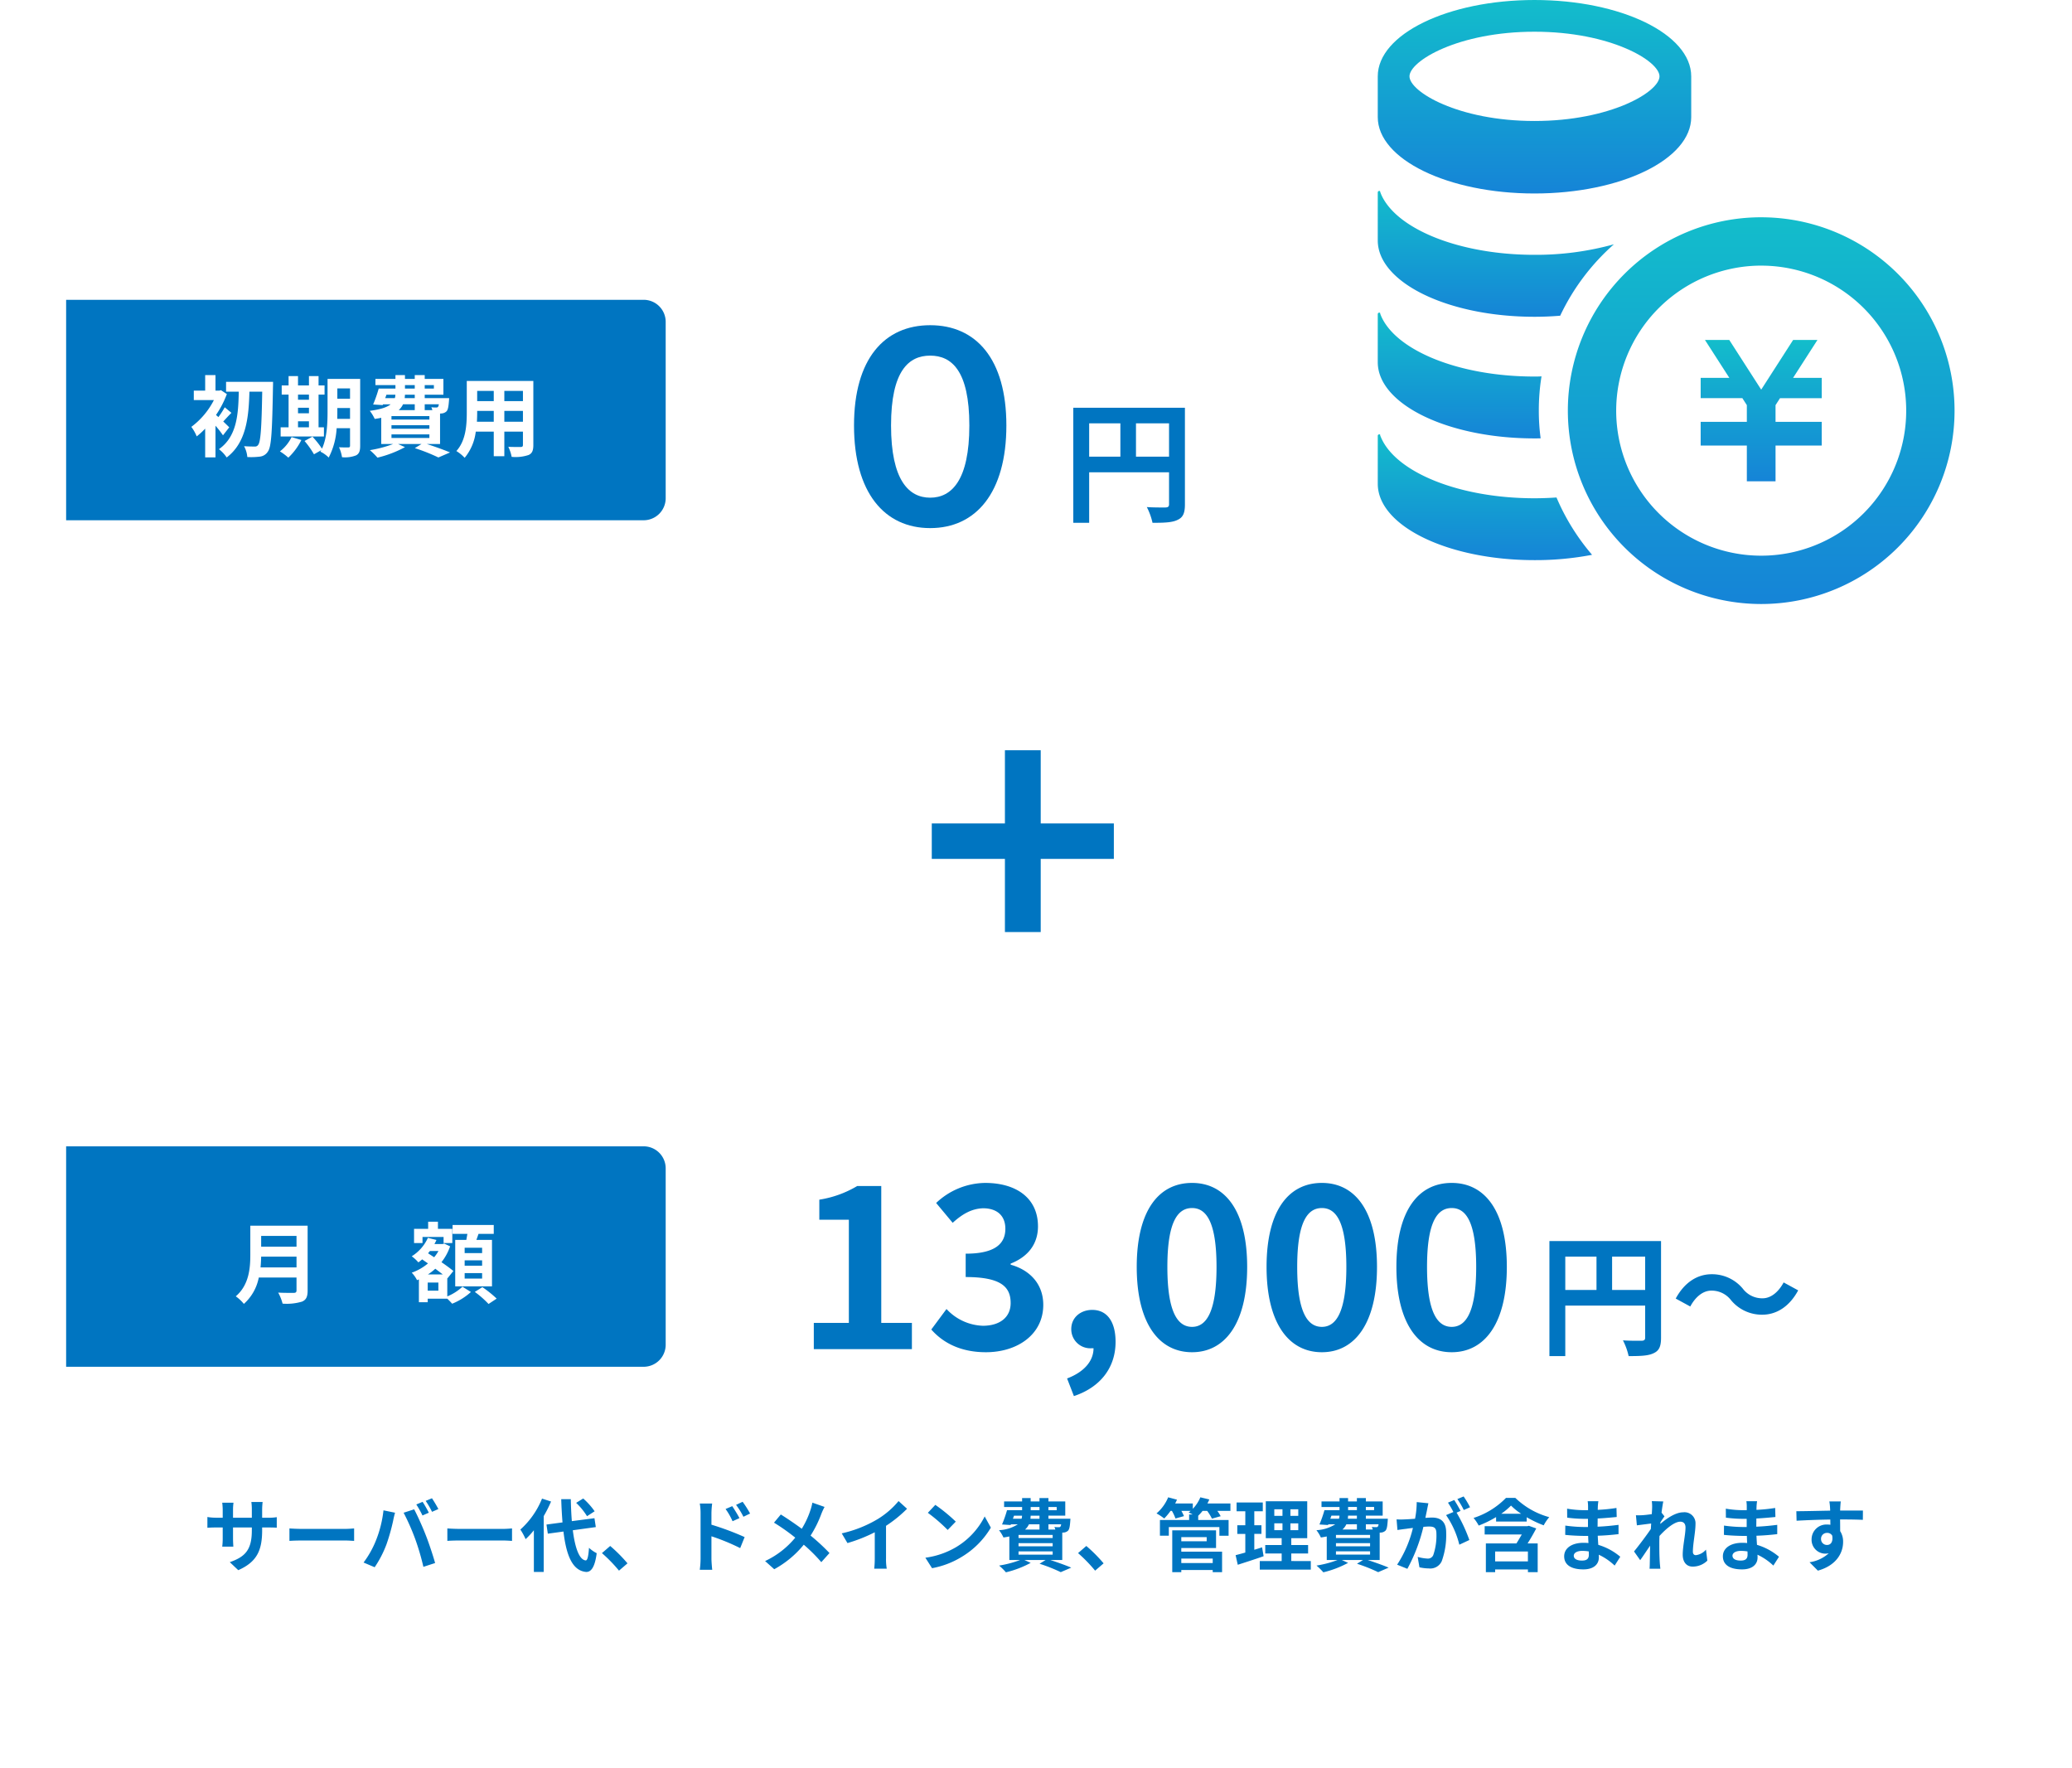 <svg xmlns="http://www.w3.org/2000/svg" xmlns:xlink="http://www.w3.org/1999/xlink" width="470" height="401" viewBox="0 0 470 401">
  <defs>
    <filter id="パス_178" x="0" y="25" width="470" height="136" filterUnits="userSpaceOnUse">
      <feOffset input="SourceAlpha"/>
      <feGaussianBlur stdDeviation="5" result="blur"/>
      <feFlood flood-opacity="0.149"/>
      <feComposite operator="in" in2="blur"/>
      <feComposite in="SourceGraphic"/>
    </filter>
    <filter id="パス_179" x="0" y="217" width="470" height="184" filterUnits="userSpaceOnUse">
      <feOffset input="SourceAlpha"/>
      <feGaussianBlur stdDeviation="5" result="blur-2"/>
      <feFlood flood-opacity="0.149"/>
      <feComposite operator="in" in2="blur-2"/>
      <feComposite in="SourceGraphic"/>
    </filter>
    <linearGradient id="linear-gradient" x1="0.5" x2="0.5" y2="1" gradientUnits="objectBoundingBox">
      <stop offset="0" stop-color="#13bdcb"/>
      <stop offset="1" stop-color="#1584d7"/>
    </linearGradient>
  </defs>
  <g id="グループ_377" data-name="グループ 377" transform="translate(-725 -1900)">
    <g transform="matrix(1, 0, 0, 1, 725, 1900)" filter="url(#パス_178)">
      <path id="パス_178-2" data-name="パス 178" d="M10,0H430a10,10,0,0,1,10,10V96a10,10,0,0,1-10,10H10A10,10,0,0,1,0,96V10A10,10,0,0,1,10,0Z" transform="translate(15 40)" fill="#fff"/>
    </g>
    <g transform="matrix(1, 0, 0, 1, 725, 1900)" filter="url(#パス_179)">
      <path id="パス_179-2" data-name="パス 179" d="M10,0H430a10,10,0,0,1,10,10V144a10,10,0,0,1-10,10H10A10,10,0,0,1,0,144V10A10,10,0,0,1,10,0Z" transform="translate(15 232)" fill="#fff"/>
    </g>
    <path id="パス_180" data-name="パス 180" d="M16.68-12.42v-7.56h7.5v7.56ZM6.06-19.98h7.08v7.56H6.06Zm21.72-3.54H2.46V2.58h3.6V-8.88H24.18v7.26c0,.51-.21.69-.78.72-.6,0-2.55.03-4.26-.09a14.582,14.582,0,0,1,1.29,3.57c2.67,0,4.47-.06,5.67-.66,1.26-.57,1.68-1.56,1.68-3.51Z" transform="translate(966 2016)" fill="#0075c1"/>
    <path id="パス_181" data-name="パス 181" d="M30,.78C40.38.78,47.28-7.26,47.28-22.5c0-15.12-6.9-22.74-17.28-22.74S12.72-37.62,12.72-22.5C12.72-7.26,19.62.78,30,.78Zm0-6.9c-4.86,0-8.88-3.96-8.88-16.38S25.14-38.34,30-38.34s8.88,3.42,8.88,15.84S34.86-6.12,30-6.12Z" transform="translate(906 2019)" fill="#0075c1"/>
    <path id="パス_182" data-name="パス 182" d="M16.68-12.42v-7.56h7.5v7.56ZM6.06-19.98h7.08v7.56H6.06Zm21.72-3.54H2.46V2.58h3.6V-8.88H24.18v7.26c0,.51-.21.69-.78.72-.6,0-2.55.03-4.26-.09a14.582,14.582,0,0,1,1.29,3.57c2.67,0,4.47-.06,5.67-.66,1.26-.57,1.68-1.56,1.68-3.51ZM50.73-6.81c3.21,0,6.15-1.8,8.16-5.52l-3.3-1.8c-1.14,2.13-2.85,3.6-4.77,3.6a5.489,5.489,0,0,1-4.47-2.16,9.077,9.077,0,0,0-7.08-3.3c-3.21,0-6.15,1.8-8.16,5.52l3.3,1.8c1.14-2.13,2.85-3.6,4.77-3.6a5.532,5.532,0,0,1,4.47,2.16A9.077,9.077,0,0,0,50.73-6.81Z" transform="translate(1074 2205)" fill="#0075c1"/>
    <path id="パス_183" data-name="パス 183" d="M-159.4,0h22.25V-5.95h-6.95V-37h-5.45a24,24,0,0,1-8.6,3.1v4.55h6.7v23.4h-7.95Zm39.05.7c7.05,0,13-3.95,13-10.75,0-4.85-3.2-7.95-7.4-9.1v-.25c3.95-1.55,6.2-4.45,6.2-8.45,0-6.35-4.85-9.85-12-9.85a16.415,16.415,0,0,0-11.1,4.55l3.75,4.5c2.2-2,4.35-3.25,7-3.3,3.15.05,4.95,1.75,4.95,4.65,0,3.3-2.2,5.65-9,5.65v5.3c8.05,0,10.2,2.25,10.2,5.9,0,3.3-2.55,5.15-6.3,5.15a11.754,11.754,0,0,1-8.25-3.8l-3.45,4.65C-130.15-1.5-126.2.7-120.35.7Zm19.95,9.95c6-2,9.45-6.45,9.45-12.3,0-4.55-1.9-7.25-5.3-7.25-2.6,0-4.75,1.7-4.75,4.35A4.317,4.317,0,0,0-96.4-.2h.45c0,2.9-2.15,5.4-6,6.85ZM-73.6.7c7.5,0,12.5-6.6,12.5-19.35s-5-19.05-12.5-19.05c-7.55,0-12.55,6.25-12.55,19.05C-86.15-5.9-81.15.7-73.6.7Zm0-5.75c-3.2,0-5.6-3.2-5.6-13.6C-79.2-29-76.8-32-73.6-32c3.15,0,5.55,3,5.55,13.35C-68.05-8.25-70.45-5.05-73.6-5.05ZM-44.15.7c7.5,0,12.5-6.6,12.5-19.35s-5-19.05-12.5-19.05c-7.55,0-12.55,6.25-12.55,19.05C-56.7-5.9-51.7.7-44.15.7Zm0-5.75c-3.2,0-5.6-3.2-5.6-13.6C-49.75-29-47.35-32-44.15-32c3.15,0,5.55,3,5.55,13.35C-38.6-8.25-41-5.05-44.15-5.05ZM-14.7.7C-7.2.7-2.2-5.9-2.2-18.65S-7.2-37.7-14.7-37.7c-7.55,0-12.55,6.25-12.55,19.05C-27.25-5.9-22.25.7-14.7.7Zm0-5.75c-3.2,0-5.6-3.2-5.6-13.6C-20.3-29-17.9-32-14.7-32c3.15,0,5.55,3,5.55,13.35C-9.15-8.25-11.55-5.05-14.7-5.05Z" transform="translate(1069 2206)" fill="#0075c1"/>
    <path id="パス_184" data-name="パス 184" d="M28.07-15.19H44.66v-8.05H28.07V-39.83H19.95v16.59H3.36v8.05H19.95V1.4h8.12Z" transform="translate(933 2110)" fill="#0075c1"/>
    <path id="パス_185" data-name="パス 185" d="M0,0H131a5,5,0,0,1,5,5V45a5,5,0,0,1-5,5H0Z" transform="translate(740 1968)" fill="#0075c1"/>
    <path id="パス_186" data-name="パス 186" d="M0,0H131a5,5,0,0,1,5,5V45a5,5,0,0,1-5,5H0Z" transform="translate(740 2160)" fill="#0075c1"/>
    <path id="パス_187" data-name="パス 187" d="M9-5.08c-.22-.22-.76-.76-1.36-1.32C8.18-6.96,8.8-7.68,9.5-8.36L7.98-9.62A19.707,19.707,0,0,1,6.54-7.4q-.3-.27-.54-.48a22.253,22.253,0,0,0,2.46-4.74L7.12-13.5l-.38.1H5.88v-3.52H3.54v3.52H.96v2.14H5.52A17.435,17.435,0,0,1,.4-5.18,9.447,9.447,0,0,1,1.62-3.02,17.047,17.047,0,0,0,3.54-4.78V1.74H5.88V-5.44a22.988,22.988,0,0,1,1.7,2.18ZM8.28-15.4v2.24h2.88c-.1,5.1-.4,10.16-4.5,13.04A7.847,7.847,0,0,1,8.42,1.76c4.46-3.38,5-9.14,5.16-14.92h2.9c-.14,8.18-.36,11.4-.92,12.06a.8.8,0,0,1-.74.38c-.48,0-1.42,0-2.46-.08a6.107,6.107,0,0,1,.74,2.46,16.185,16.185,0,0,0,2.9-.1A2.442,2.442,0,0,0,17.8.36c.76-1.08.94-4.56,1.12-14.56.02-.32.02-1.2.02-1.2ZM24.6-6.44h2.48v1.36H24.6Zm2.48-6.06v1.16H24.6V-12.5ZM24.6-9.52h2.48v1.26H24.6Zm5.88,4.44H29.26V-12.5h1.36v-2.08H29.26V-16.7H27.08v2.12H24.6V-16.7H22.46v2.12H20.9v2.08h1.56v7.42h-1.8V-3h9.82ZM23.14-2.86A9.254,9.254,0,0,1,20.5.38,13.425,13.425,0,0,1,22.4,1.8a14.069,14.069,0,0,0,2.96-4ZM33.5-7c.02-.62.02-1.2.02-1.72v-.74H36.4V-7Zm2.9-6.9v2.34H33.52V-13.9Zm2.3-2.16H31.3v7.34c0,2.6-.1,5.98-1.26,8.48a21.789,21.789,0,0,0-2.16-2.72l-1.8.98a19.885,19.885,0,0,1,2.14,3.02L29.88.1c-.06.12-.14.22-.2.34a6.871,6.871,0,0,1,1.88,1.34,16.414,16.414,0,0,0,1.8-6.66H36.4V-.94c0,.32-.1.42-.4.42-.28,0-1.24.02-2.1-.04a8.617,8.617,0,0,1,.68,2.26,6.874,6.874,0,0,0,3.2-.42c.7-.38.92-1,.92-2.18ZM45.8-3.48h8.6v.82H45.8Zm5.28-6.82v1.32H47.44a4.054,4.054,0,0,0,.98-1.32Zm-6.42-2.18h2.02a2.452,2.452,0,0,1-.12.78H44.38Zm4.2-2.18h2.22v.8H48.86Zm6.56,0v.8H53.34v-.8ZM51.08-11.7H48.8l.06-.78h2.22Zm5.46,1.4a1.219,1.219,0,0,1-.18.58.459.459,0,0,1-.42.14,5.9,5.9,0,0,1-1.1-.06,4.179,4.179,0,0,1,.24.66H53.34V-10.3ZM54.4-6.84H45.8v-.78h8.6Zm0,2.08H45.8v-.8h8.6ZM56.82-1.3V-8.2c.12,0,.22-.02.3-.02a1.782,1.782,0,0,0,1.16-.48c.34-.36.46-1.08.56-2.38.02-.22.04-.62.04-.62H53.34v-.78h4.24v-3.58H53.34v-.86H51.08v.86H48.86v-.86H46.7v.86H42.16v1.4H46.7v.8H42.9a30.223,30.223,0,0,1-1.26,3.6l2.16.14.08-.18h1.74c-.82.66-2.26,1.16-4.74,1.48A9.244,9.244,0,0,1,42-6.98c.54-.08,1.02-.16,1.48-.26V-1.3H46.2A27.153,27.153,0,0,1,40.9.1a15.367,15.367,0,0,1,1.72,1.7A25.561,25.561,0,0,0,48.86-.58L47.28-1.3h5.34L51.1-.36a42.2,42.2,0,0,1,5.34,2.12L59.08.62C57.82.08,55.72-.68,53.8-1.3ZM71.4-6.34V-8.8h4.22v2.46Zm-6.22,0c.04-.74.06-1.46.06-2.1V-8.8H69v2.46Zm3.82-7v2.32H65.24v-2.32Zm6.62,2.32H71.4v-2.32h4.22Zm2.36-4.58H62.88v7.14c0,2.8-.18,6.36-2.36,8.76A8.785,8.785,0,0,1,62.4,1.84,11.453,11.453,0,0,0,64.92-4.1H69V1.48h2.4V-4.1h4.22v3c0,.36-.14.48-.52.48-.36,0-1.68.02-2.8-.04a8.992,8.992,0,0,1,.76,2.28A9.288,9.288,0,0,0,76.9,1.2c.8-.36,1.08-1,1.08-2.28Z" transform="translate(768 2002)" fill="#fff"/>
    <path id="パス_188" data-name="パス 188" d="M6.1-6.54c.08-.84.12-1.68.14-2.44h8.02v2.44Zm8.16-7.14v2.44H6.24v-2.44ZM16.78-16h-13v6.58C3.78-6.38,3.5-2.56.48.02A9.393,9.393,0,0,1,2.32,1.74,10.758,10.758,0,0,0,5.7-4.24h8.56v2.9c0,.42-.16.58-.64.58-.44,0-2.12.02-3.52-.06a10.21,10.21,0,0,1,1,2.5,12.1,12.1,0,0,0,4.42-.46c.92-.4,1.26-1.08,1.26-2.52ZM56.36-9.78H52.4V-11h3.96Zm0,2.86H52.4V-8.14h3.96Zm0,2.92H52.4V-5.24h3.96Zm-6.1-8.78V-2.24H58.6V-12.78H55.06c.16-.42.32-.88.48-1.36H59v-2.02H49.66v2.02h3.36c-.08.44-.16.92-.24,1.36Zm-7.42-.66h4.78v1.38H49.6v-3.22H46.34V-16.9H44.12v1.62h-3.2v3.22h1.92Zm3.6,12.18H44.02V-3.1h2.42ZM44.06-4.94a11.771,11.771,0,0,0,1.68-1.3c.6.46,1.2.9,1.7,1.3Zm2.4-5.32a8.547,8.547,0,0,1-.98,1.42l-1.38-.9c.14-.18.28-.34.42-.52Zm2,6.16.04.04,1.34-1.66c-.66-.56-1.64-1.28-2.7-2a12.02,12.02,0,0,0,1.96-3.6l-1.34-.62-.36.1H45.54a7.894,7.894,0,0,0,.46-.92l-1.94-.48A9.618,9.618,0,0,1,40.4-9.06a8.972,8.972,0,0,1,1.5,1.38,9.159,9.159,0,0,0,.86-.68l1.32.92a11.862,11.862,0,0,1-3.68,2.1,6.865,6.865,0,0,1,1.2,1.7l.42-.18V1.36h2V.56h4.44a14.106,14.106,0,0,1,1.1,1.14A14.222,14.222,0,0,0,53.82-.96L51.9-2.16A11.335,11.335,0,0,1,48.46.04ZM54.7-.98a22.038,22.038,0,0,1,3.12,2.74L59.66.54a25.177,25.177,0,0,0-3.24-2.6Z" transform="translate(778 2194)" fill="#fff"/>
    <path id="パス_189" data-name="パス 189" d="M13.464-10.764v-1.89a15.477,15.477,0,0,1,.108-1.674H11.016a11.878,11.878,0,0,1,.108,1.674v1.89H6.858v-1.764a11.089,11.089,0,0,1,.108-1.638H4.41a14.621,14.621,0,0,1,.108,1.62v1.782H2.988a11.9,11.9,0,0,1-1.944-.162v2.448c.4-.036,1.044-.072,1.944-.072h1.53V-6.1a14.557,14.557,0,0,1-.108,1.89H6.93c-.018-.36-.072-1.1-.072-1.89V-8.55h4.266v.684c0,4.41-1.53,5.976-5,7.182L8.046,1.134c4.338-1.908,5.418-4.626,5.418-9.09V-8.55H14.8c.954,0,1.584.018,1.98.054V-10.89a10.666,10.666,0,0,1-1.98.126Zm6.192,5.256c.666-.054,1.872-.09,2.9-.09H32.22c.756,0,1.674.072,2.106.09V-8.334c-.468.036-1.278.108-2.106.108H22.554c-.936,0-2.25-.054-2.9-.108Zm30.2-8.856-1.422.594a22.771,22.771,0,0,1,1.4,2.5l1.44-.63C50.94-12.564,50.31-13.7,49.86-14.364Zm2.124-.81-1.422.594A18.963,18.963,0,0,1,52-12.1l1.44-.63A28.154,28.154,0,0,0,51.984-15.174ZM39.276-5.6a21.687,21.687,0,0,1-2.808,5L38.988.468A24.748,24.748,0,0,0,41.652-4.68a45.009,45.009,0,0,0,1.53-5.418c.072-.4.27-1.278.432-1.8l-2.628-.54A25.936,25.936,0,0,1,39.276-5.6Zm8.892-.378A55.617,55.617,0,0,1,50.04.378L52.7-.486c-.5-1.782-1.458-4.662-2.106-6.282-.666-1.746-1.908-4.518-2.646-5.9l-2.394.774A50.423,50.423,0,0,1,48.168-5.976Zm7.308.468c.666-.054,1.872-.09,2.9-.09H68.04c.756,0,1.674.072,2.106.09V-8.334c-.468.036-1.278.108-2.106.108H58.374c-.936,0-2.25-.054-2.9-.108Zm33.408-6.714a16.259,16.259,0,0,0-2.592-2.9l-1.6.99a15.315,15.315,0,0,1,2.466,3.024ZM76.95-15.1a18.814,18.814,0,0,1-4.914,7.02A13.748,13.748,0,0,1,73.224-5.9,16.961,16.961,0,0,0,75.1-7.92V1.53h2.232V-11.124A28.6,28.6,0,0,0,79-14.436Zm12.2,6.462-.306-2.016-5.13.666c-.126-1.53-.2-3.222-.234-4.986H81.306c.054,1.89.162,3.654.288,5.274l-3.636.486.306,2.07,3.546-.486c.648,5.49,2.07,8.874,5.112,9.162,1.008.054,1.98-.774,2.43-4.248a7.365,7.365,0,0,1-1.746-1.224c-.144,2-.36,2.9-.774,2.862-1.44-.18-2.394-2.844-2.9-6.84ZM96.336-.414a33.74,33.74,0,0,0-3.924-3.942L90.54-2.736a33.784,33.784,0,0,1,3.87,3.978Zm27.81-11.3a23.838,23.838,0,0,0-1.692-2.664l-1.494.7a16.854,16.854,0,0,1,1.674,2.7Zm-2.412,1.044c-.414-.81-1.134-1.962-1.638-2.718l-1.512.648a14.666,14.666,0,0,1,1.584,2.772Zm-6.354-1.134a19.576,19.576,0,0,1,.162-2.178h-2.808a12.7,12.7,0,0,1,.18,2.178v10.35a19.491,19.491,0,0,1-.18,2.5h2.826c-.09-.738-.18-2-.18-2.5V-6.552A48.221,48.221,0,0,1,121.9-3.87l1.008-2.5A62.621,62.621,0,0,0,115.38-9.18Zm22.9-2.376a13.169,13.169,0,0,1-.432,1.656,19.621,19.621,0,0,1-1.98,4.266c-1.458-1.08-3.312-2.34-4.752-3.24l-1.548,1.854a46.679,46.679,0,0,1,4.824,3.4,19.64,19.64,0,0,1-6.84,5.31l2.07,1.854a22.5,22.5,0,0,0,6.7-5.562,35.917,35.917,0,0,1,3.978,3.96l1.854-2.07a46.6,46.6,0,0,0-4.284-3.96,25.67,25.67,0,0,0,2.43-4.9,14.235,14.235,0,0,1,.738-1.6Zm16.7,5.256a29.41,29.41,0,0,0,4.77-3.87l-1.926-1.746a19,19,0,0,1-4.7,4.068,27.653,27.653,0,0,1-8.19,3.258l1.3,2.2a35.193,35.193,0,0,0,6.192-2.448v5.9A20.157,20.157,0,0,1,152.3.792h2.844a12.374,12.374,0,0,1-.162-2.358Zm11.178-4.752-1.692,1.8a37.424,37.424,0,0,1,4.5,3.888l1.836-1.89A37.8,37.8,0,0,0,166.158-13.68Zm-2.25,11.988L165.42.684A19.493,19.493,0,0,0,172.1-1.854a19.14,19.14,0,0,0,6.66-6.66l-1.4-2.538a17.068,17.068,0,0,1-6.552,7A18.552,18.552,0,0,1,163.908-1.692Zm21.132-1.44h7.74v.738h-7.74Zm4.752-6.138v1.188h-3.276A3.649,3.649,0,0,0,187.4-9.27Zm-5.778-1.962h1.818a2.207,2.207,0,0,1-.108.7h-1.962Zm3.78-1.962h2v.72h-2Zm5.9,0v.72h-1.872v-.72Zm-3.906,2.664H187.74l.054-.7h2Zm4.914,1.26a1.1,1.1,0,0,1-.162.522.413.413,0,0,1-.378.126,5.311,5.311,0,0,1-.99-.054,3.762,3.762,0,0,1,.216.594h-1.566V-9.27ZM192.78-6.156h-7.74v-.7h7.74Zm0,1.872h-7.74V-5h7.74Zm2.178,3.114V-7.38c.108,0,.2-.018.27-.018a1.6,1.6,0,0,0,1.044-.432c.306-.324.414-.972.5-2.142.018-.2.036-.558.036-.558h-4.986v-.7h3.816v-3.222h-3.816v-.774h-2.034v.774h-2v-.774H185.85v.774h-4.086v1.26h4.086v.72h-3.42a27.2,27.2,0,0,1-1.134,3.24l1.944.126.072-.162h1.566a8.728,8.728,0,0,1-4.266,1.332,8.32,8.32,0,0,1,1.008,1.656c.486-.072.918-.144,1.332-.234V-1.17H185.4A24.437,24.437,0,0,1,180.63.09a13.831,13.831,0,0,1,1.548,1.53,23,23,0,0,0,5.616-2.142l-1.422-.648h4.806l-1.368.846a37.978,37.978,0,0,1,4.806,1.908L196.992.558c-1.134-.486-3.024-1.17-4.752-1.728Zm9.378.756a33.741,33.741,0,0,0-3.924-3.942l-1.872,1.62a33.783,33.783,0,0,1,3.87,3.978Zm24.75-1.08V-.486h-7.128V-1.494Zm-1.368-4.86v.936h-5.76v-.936Zm-5.76,2.466h7.884V-7.9h-9.936V1.584h2.052V1.1h7.128v.486h2.124V-3.06h-9.252Zm11.142-10.1h-5.22q.243-.459.432-.918l-2.034-.486a8.3,8.3,0,0,1-1.71,2.61v-1.206h-4c.144-.288.288-.576.414-.864l-2-.54a9.663,9.663,0,0,1-2.646,3.654,11.262,11.262,0,0,1,1.746,1.152,13.3,13.3,0,0,0,1.44-1.728h.306a10.225,10.225,0,0,1,.81,1.728l1.926-.54a9.077,9.077,0,0,0-.594-1.188h2.106c-.144.126-.306.252-.45.36.234.108.576.27.9.45h-.792v1.26h-6.624v3.564h2.016V-8.64H230.6v1.962h2.088v-3.564h-6.894v-.972a9.9,9.9,0,0,0,.99-1.1h1.044a10.611,10.611,0,0,1,1.08,1.764l1.98-.558a9.054,9.054,0,0,0-.756-1.206h2.97Zm7.182,9.936c-.576.2-1.17.378-1.764.558v-3.6h1.62V-9.054h-1.62v-3.168h1.926v-2H234.5v2h1.98v3.168h-1.818v1.962h1.818v4.23c-.828.234-1.566.432-2.2.594l.486,2.178c1.728-.558,3.888-1.242,5.868-1.944Zm2.772-5.436h1.854v1.548h-1.854Zm0-3.186h1.854v1.494h-1.854Zm5.436,1.494h-1.782v-1.494h1.782Zm0,3.24h-1.782V-9.486h1.782Zm-1.584,7v-1.71h3.816V-4.572h-3.816V-6.12h3.618v-8.37h-9.4v8.37h3.6v1.548H241v1.926h3.726v1.71H239.76V1.008h11.574V-.936Zm10.134-2.2h7.74v.738h-7.74Zm4.752-6.138v1.188h-3.276A3.649,3.649,0,0,0,259.4-9.27Zm-5.778-1.962h1.818a2.207,2.207,0,0,1-.108.7h-1.962Zm3.78-1.962h2v.72h-2Zm5.9,0v.72h-1.872v-.72Zm-3.906,2.664H259.74l.054-.7h2Zm4.914,1.26a1.1,1.1,0,0,1-.162.522.413.413,0,0,1-.378.126,5.311,5.311,0,0,1-.99-.054,3.757,3.757,0,0,1,.216.594h-1.566V-9.27ZM264.78-6.156h-7.74v-.7h7.74Zm0,1.872h-7.74V-5h7.74Zm2.178,3.114V-7.38c.108,0,.2-.018.27-.018a1.6,1.6,0,0,0,1.044-.432c.306-.324.414-.972.5-2.142.018-.2.036-.558.036-.558h-4.986v-.7h3.816v-3.222h-3.816v-.774h-2.034v.774h-2v-.774H257.85v.774h-4.086v1.26h4.086v.72h-3.42a27.2,27.2,0,0,1-1.134,3.24l1.944.126.072-.162h1.566a8.728,8.728,0,0,1-4.266,1.332,8.32,8.32,0,0,1,1.008,1.656c.486-.072.918-.144,1.332-.234V-1.17H257.4A24.437,24.437,0,0,1,252.63.09a13.831,13.831,0,0,1,1.548,1.53,23,23,0,0,0,5.616-2.142l-1.422-.648h4.806l-1.368.846a37.975,37.975,0,0,1,4.806,1.908L268.992.558c-1.134-.486-3.024-1.17-4.752-1.728Zm20.5-11.97A21.307,21.307,0,0,0,286-15.588l-1.422.594a17.959,17.959,0,0,1,1.458,2.484Zm-12.1-1.17a19.734,19.734,0,0,1-.378,3.78c-.9.072-1.746.126-2.3.144a16.551,16.551,0,0,1-1.89,0l.2,2.412c.558-.09,1.476-.216,1.98-.27.342-.054.9-.126,1.53-.2a26.439,26.439,0,0,1-3.582,8.334l2.322.936a38.627,38.627,0,0,0,3.636-9.522c.5-.036.936-.072,1.224-.072,1.116,0,1.728.2,1.728,1.62a13.61,13.61,0,0,1-.72,4.878,1.31,1.31,0,0,1-1.332.774,10.4,10.4,0,0,1-2.2-.378l.4,2.358A10.092,10.092,0,0,0,278.1.738,2.848,2.848,0,0,0,281.034-.9a17.425,17.425,0,0,0,1.008-6.5c0-2.556-1.332-3.4-3.222-3.4-.36,0-.9.036-1.494.072.126-.648.27-1.3.378-1.836.09-.45.2-1.008.306-1.476Zm9.954,2c-.36-.666-.99-1.8-1.44-2.466l-1.422.594a19.9,19.9,0,0,1,1.224,2.124l-1.656.7a20.186,20.186,0,0,1,3.006,6.714L287.3-5.706a35.419,35.419,0,0,0-2.9-6.21ZM300.582-.864h-7.434V-3.1h7.434Zm.216-8.064-.378.09h-9.648v1.872H299.2c-.4.666-.81,1.4-1.224,2.034h-6.93V1.584h2.106V.972h7.434v.612H302.8V-4.932H300.51c.684-1.08,1.368-2.268,1.962-3.4Zm-6.264-2.736a15.019,15.019,0,0,0,2.214-1.854,13.978,13.978,0,0,0,2.3,1.854Zm1.08-3.6a17.9,17.9,0,0,1-7.362,4.554,9.43,9.43,0,0,1,1.17,1.728,24.211,24.211,0,0,0,3.942-1.926V-9.9h6.948v-.972a24.853,24.853,0,0,0,3.852,1.836,9.9,9.9,0,0,1,1.26-1.854,17.8,17.8,0,0,1-7.7-4.374ZM314.406-2.358c0,1.026-.612,1.314-1.566,1.314-1.224,0-1.854-.432-1.854-1.1,0-.612.684-1.1,1.944-1.1a9.551,9.551,0,0,1,1.458.126C314.406-2.808,314.406-2.556,314.406-2.358Zm7.128.45a13.787,13.787,0,0,0-4.986-2.7c-.054-.684-.09-1.4-.126-2.07,1.728-.054,3.114-.18,4.716-.36V-9.144c-1.458.18-2.952.342-4.752.414l.018-1.854c1.71-.09,3.15-.234,4.32-.342l-.054-2.052a37.35,37.35,0,0,1-4.248.432l.018-.7a11.911,11.911,0,0,1,.126-1.26h-2.43a7.136,7.136,0,0,1,.09,1.224v.81h-.882a23.6,23.6,0,0,1-3.87-.342l.018,2.034a29.684,29.684,0,0,0,3.87.27h.846v1.854h-.846a32.336,32.336,0,0,1-4.3-.324l-.018,2.106c1.188.144,3.24.234,4.284.234h.918c.018.522.036,1.08.072,1.62a10.941,10.941,0,0,0-1.1-.054c-2.754,0-4.41,1.26-4.41,3.06,0,1.89,1.512,2.97,4.356,2.97,2.358,0,3.51-1.17,3.51-2.7,0-.18,0-.4-.018-.63a13.5,13.5,0,0,1,3.6,2.466Zm19.44-1.62a3.6,3.6,0,0,1-2.286,1.26c-.45,0-.684-.306-.684-.774,0-1.854.594-4.464.594-6.318a2.5,2.5,0,0,0-2.808-2.628c-1.728,0-3.78,1.422-5.184,2.646a2.689,2.689,0,0,0,.036-.378c.306-.468.684-1.044.918-1.35l-.666-.846c.144-1.116.288-2.034.4-2.538l-2.61-.072a9.5,9.5,0,0,1,.072,1.584c0,.2-.036.7-.072,1.368-.756.108-1.53.2-2.052.234a15.161,15.161,0,0,1-1.548.018l.216,2.286c1.008-.126,2.376-.306,3.24-.414l-.072,1.242c-1.008,1.494-2.808,3.87-3.816,5.094l1.4,1.98c.612-.846,1.476-2.16,2.25-3.294-.036,1.512-.036,2.538-.072,3.924,0,.288-.018.936-.054,1.314h2.448c-.036-.4-.108-1.044-.126-1.368-.108-1.674-.108-3.168-.108-4.626,0-.45.018-.936.036-1.44,1.44-1.6,3.384-3.24,4.716-3.24.738,0,1.188.432,1.188,1.314,0,1.62-.63,4.23-.63,6.174,0,1.71.9,2.7,2.232,2.7a4.719,4.719,0,0,0,3.348-1.35Zm9.432,1.17c0,1.026-.612,1.314-1.566,1.314-1.224,0-1.854-.432-1.854-1.1,0-.612.684-1.1,1.944-1.1a9.551,9.551,0,0,1,1.458.126C350.406-2.808,350.406-2.556,350.406-2.358Zm7.128.45a13.787,13.787,0,0,0-4.986-2.7c-.054-.684-.09-1.4-.126-2.07,1.728-.054,3.114-.18,4.716-.36V-9.144c-1.458.18-2.952.342-4.752.414l.018-1.854c1.71-.09,3.15-.234,4.32-.342l-.054-2.052a37.35,37.35,0,0,1-4.248.432l.018-.7a11.911,11.911,0,0,1,.126-1.26h-2.43a7.136,7.136,0,0,1,.09,1.224v.81h-.882a23.6,23.6,0,0,1-3.87-.342l.018,2.034a29.684,29.684,0,0,0,3.87.27h.846v1.854h-.846a32.336,32.336,0,0,1-4.3-.324l-.018,2.106c1.188.144,3.24.234,4.284.234h.918c.018.522.036,1.08.072,1.62a10.941,10.941,0,0,0-1.1-.054c-2.754,0-4.41,1.26-4.41,3.06,0,1.89,1.512,2.97,4.356,2.97,2.358,0,3.51-1.17,3.51-2.7,0-.18,0-.4-.018-.63a13.5,13.5,0,0,1,3.6,2.466Zm9.54-4.014a1.331,1.331,0,0,1,1.368-1.4,1.271,1.271,0,0,1,1.17.63c.234,1.548-.432,2.106-1.17,2.106A1.325,1.325,0,0,1,367.074-5.922Zm9.5-6.462c-.936-.018-3.366,0-5.166,0,0-.216.018-.4.018-.54.018-.288.072-1.242.126-1.53h-2.592a12.065,12.065,0,0,1,.162,1.548,4.568,4.568,0,0,1,.018.54c-2.394.036-5.634.126-7.668.126l.054,2.16c2.2-.126,4.95-.234,7.65-.27l.018,1.188a4.276,4.276,0,0,0-.7-.054,3.357,3.357,0,0,0-3.564,3.33A3.14,3.14,0,0,0,368.01-2.61a3.849,3.849,0,0,0,.81-.09,8.148,8.148,0,0,1-4.356,2.034l1.89,1.908c4.356-1.224,5.724-4.176,5.724-6.5a4.4,4.4,0,0,0-.666-2.466c0-.774,0-1.746-.018-2.646,2.412,0,4.086.036,5.166.09Z" transform="translate(771 2255)" fill="#0075c1"/>
    <path id="パス_69" data-name="パス 69" d="M654.992,368c-19.637,0-35.553,7.751-35.553,17.318v9.245c0,9.569,15.915,17.322,35.553,17.322s35.55-7.753,35.55-17.322v-9.245C690.542,375.751,674.623,368,654.992,368Zm0,7.194c17.311,0,28.355,6.648,28.355,10.124s-11.044,10.124-28.355,10.124-28.357-6.646-28.357-10.124S637.676,375.194,654.992,375.194Z" transform="translate(418.084 1532)" fill="url(#linear-gradient)"/>
    <path id="パス_70" data-name="パス 70" d="M654.987,422.953a66.153,66.153,0,0,0,18.022-2.389,50.147,50.147,0,0,0-12.189,16.2c-1.89.153-3.838.241-5.833.241-19.629,0-35.548-7.764-35.548-17.324V408.811a.355.355,0,0,1,.309-.351.223.223,0,0,1,.239.108c-.042,0,0,.131.241.724C623.671,417.1,637.923,422.953,654.987,422.953Z" transform="translate(418.084 1534.844)" fill="url(#linear-gradient)"/>
    <path id="パス_71" data-name="パス 71" d="M655.972,456.486a46.063,46.063,0,0,0,.414,6.272c-.458.02-.919.02-1.4.02-19.629,0-35.548-7.738-35.548-17.3v-10.9a.352.352,0,0,1,.309-.329.3.3,0,0,1,.3.167c-.081-.112-.171-.167.18.665,3.443,7.806,17.7,13.664,34.759,13.664.527,0,1.075,0,1.6-.046A48.182,48.182,0,0,0,655.972,456.486Z" transform="translate(418.084 1536.658)" fill="url(#linear-gradient)"/>
    <path id="パス_72" data-name="パス 72" d="M668.053,487.367a68.345,68.345,0,0,1-13.065,1.206c-19.629,0-35.548-7.738-35.548-17.323V460.375a.336.336,0,0,1,.309-.33.267.267,0,0,1,.3.175c-.086-.109-.2-.217.176.636,3.443,7.83,17.7,13.684,34.759,13.684,1.687,0,3.375-.067,5-.176A49.979,49.979,0,0,0,668.053,487.367Z" transform="translate(418.084 1538.472)" fill="url(#linear-gradient)"/>
    <path id="パス_73" data-name="パス 73" d="M715.337,453.246h-9.466l-1.014,1.578v3.788h10.479v5.377H704.858V472.1h-6.51v-8.115H687.873v-5.377h10.475v-3.782l-1.016-1.585h-9.459v-4.6h6.506l-5.533-8.6h5.515l7.243,11.268,7.241-11.268h5.517l-5.529,8.6h6.505Z" transform="translate(422.896 1537.066)" fill="url(#linear-gradient)"/>
    <path id="パス_74" data-name="パス 74" d="M703.582,425.011A32.893,32.893,0,1,1,670.689,457.9a32.931,32.931,0,0,1,32.893-32.893m0-10.964a43.858,43.858,0,1,0,43.86,43.857A43.855,43.855,0,0,0,703.582,414.047Z" transform="translate(420.917 1535.238)" fill="url(#linear-gradient)"/>
  </g>
</svg>
